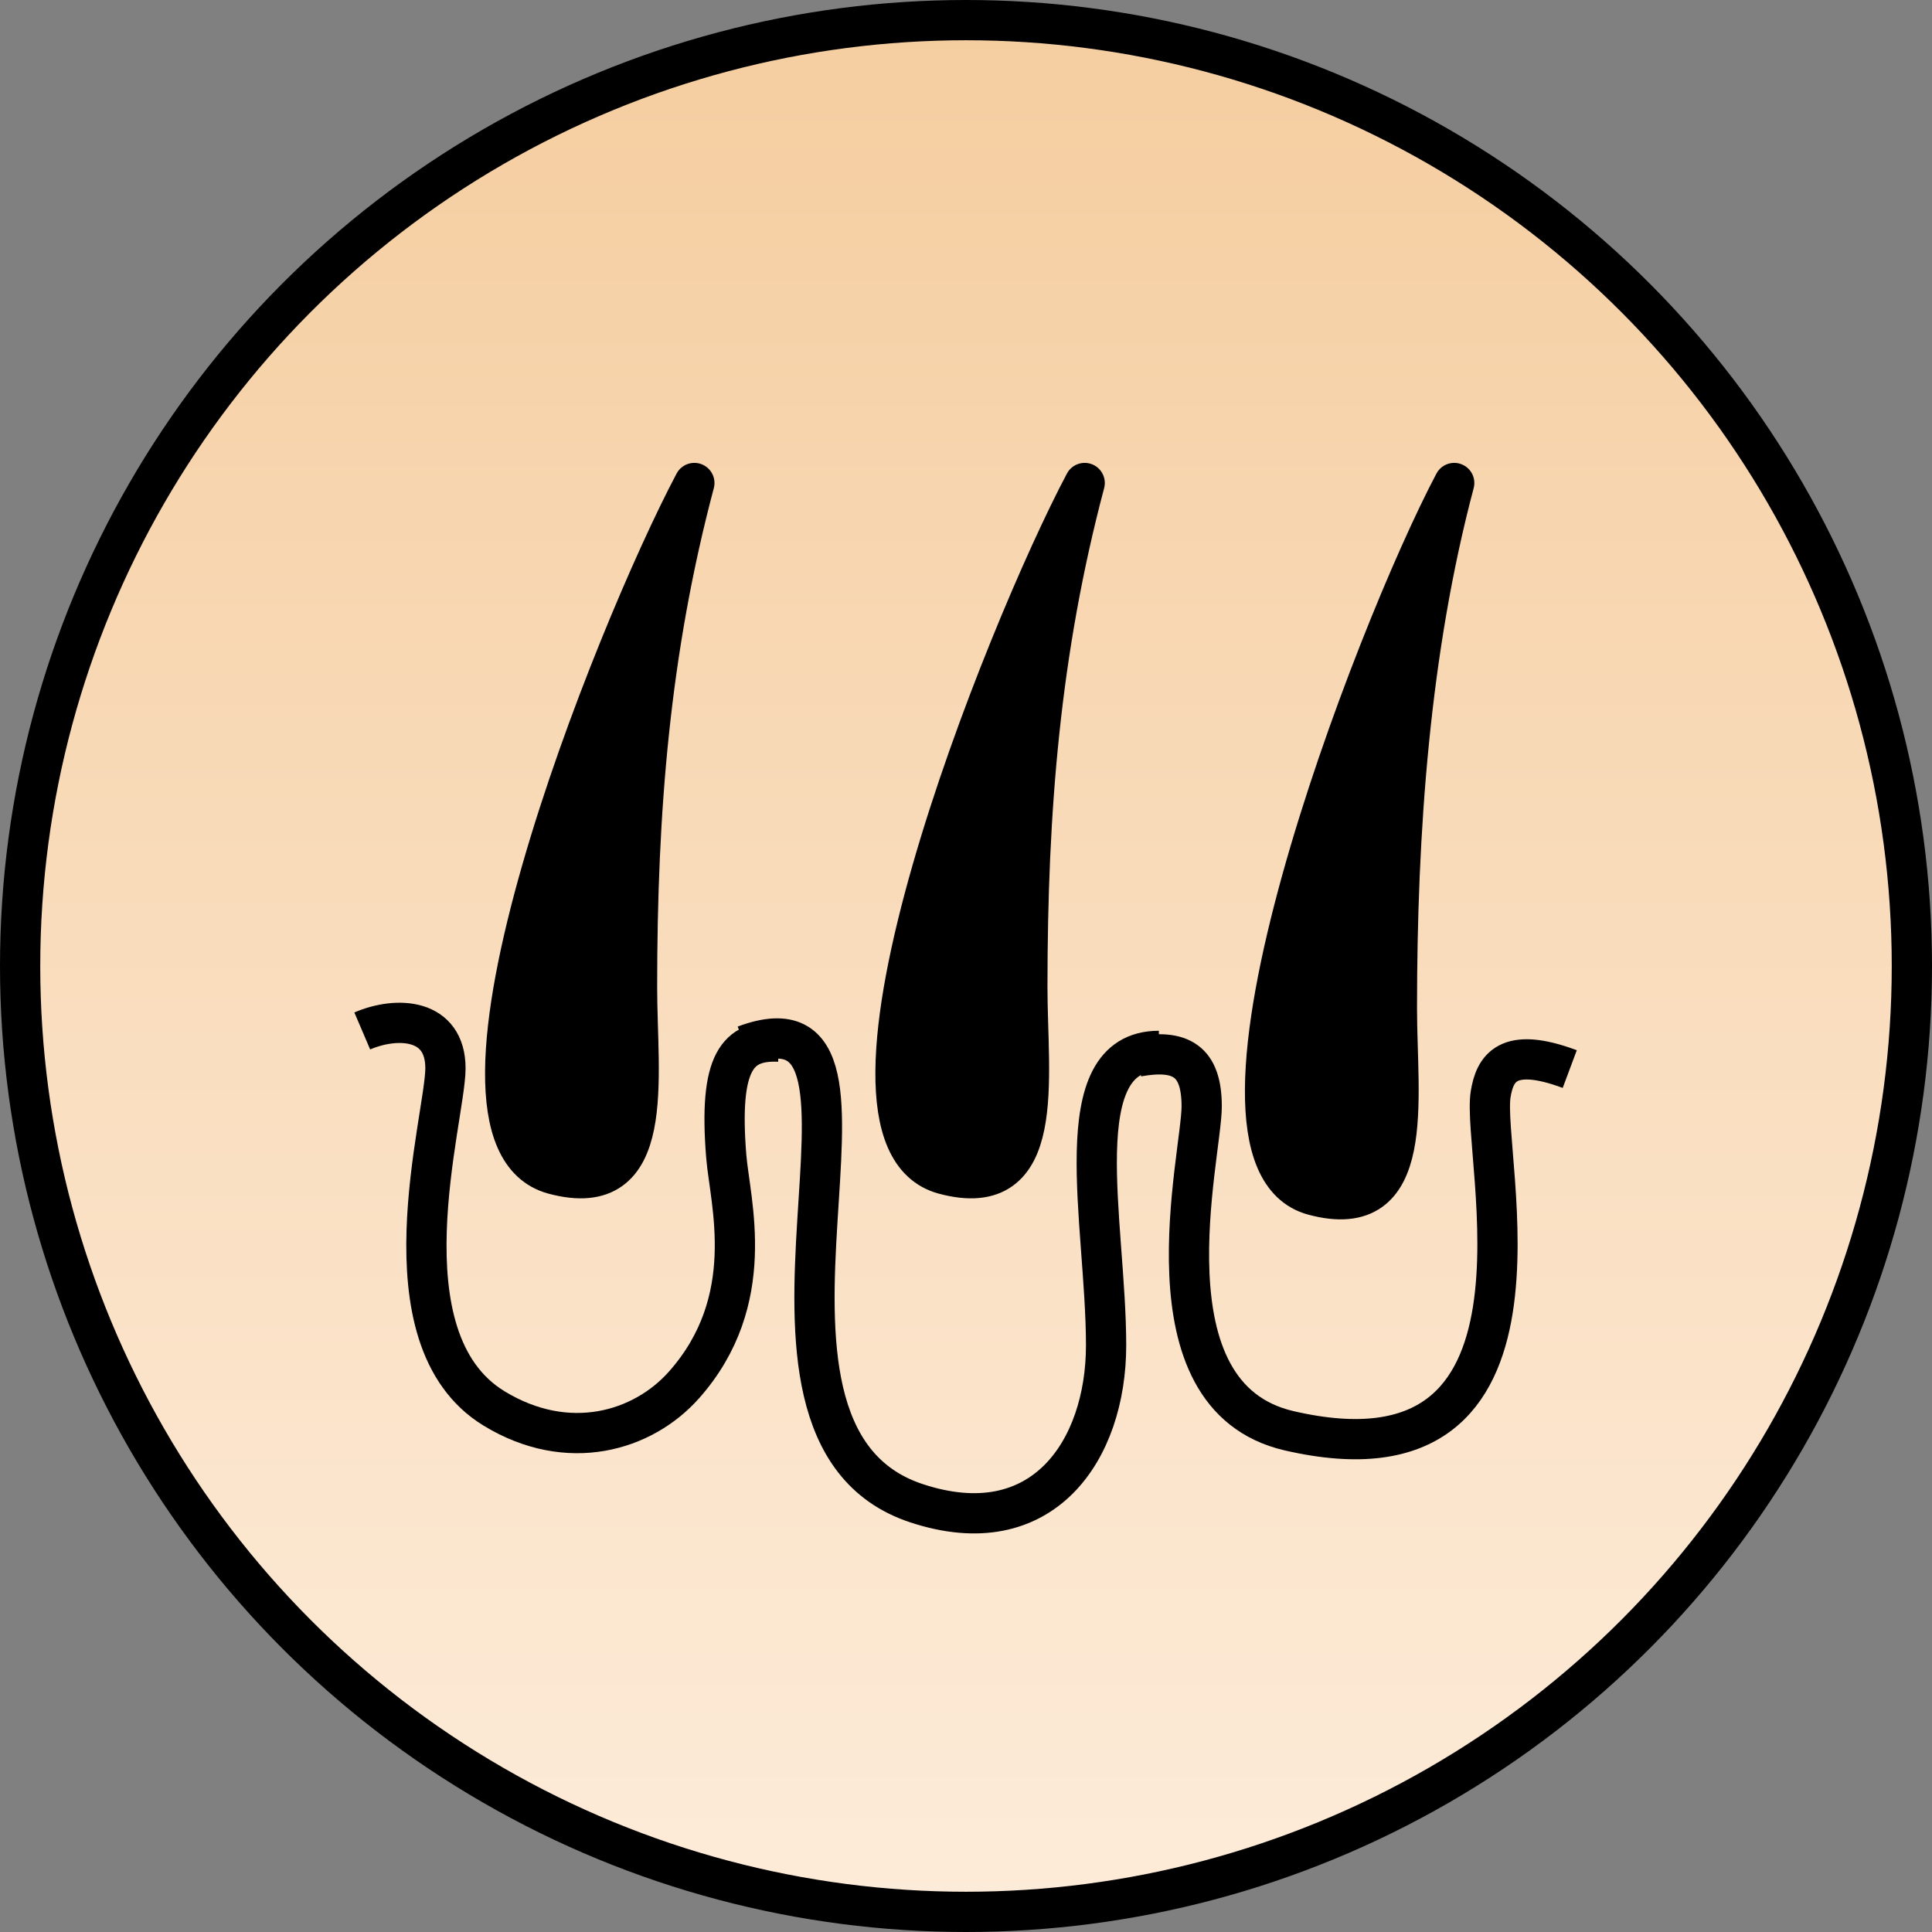 <svg xmlns="http://www.w3.org/2000/svg" width="96" height="96" viewBox="0 0 96 96" fill="none"><rect x="0" y="0" width="96" height="96" fill="#808080" stroke="none"/><circle cx="48" cy="48" r="47" fill="url(#paint0_linear_3598_3318)" stroke="black" stroke-width="2"></circle><path d="M37.006 51.946C46.047 48.56 34.745 71.108 45.523 74.689C51.815 76.779 54.961 72.053 54.961 66.85C54.961 60.757 52.864 52.218 57.583 52.218" stroke="black" stroke-width="2"></path><path d="M78 53.122C74.873 51.953 74.279 53.122 74.072 54.358C73.566 57.386 78.198 74.371 64.052 71.093C56.636 69.375 59.711 57.448 59.711 54.976C59.711 52.714 58.673 52.11 56.522 52.5" stroke="black" stroke-width="2"></path><path d="M18 51.227C19.752 50.478 22.134 50.609 22.134 53.081C22.134 55.553 18.838 66.501 24.551 69.986C28.221 72.225 31.94 71.125 33.989 68.815C37.724 64.602 36.269 59.722 36.086 57.444C35.709 52.741 36.64 51.669 38.708 51.758" stroke="black" stroke-width="2"></path><path d="M53.897 24C51.692 32.309 51.048 40.215 51.048 49.074C51.048 53.606 52.07 59.736 46.901 58.344C39.92 56.464 49.972 31.416 53.897 24Z" fill="black" stroke="black" stroke-width="2" stroke-linejoin="round"></path><path d="M72.259 24C70.054 32.309 69.411 41.26 69.411 50.119C69.411 54.651 70.432 60.781 65.264 59.389C58.282 57.509 68.335 31.416 72.259 24Z" fill="black" stroke="black" stroke-width="2" stroke-linejoin="round"></path><path d="M34.502 24C32.297 32.309 31.654 40.215 31.654 49.074C31.654 53.606 32.675 59.736 27.507 58.344C20.525 56.464 30.577 31.416 34.502 24Z" fill="black" stroke="black" stroke-width="2" stroke-linejoin="round"></path><defs><linearGradient id="paint0_linear_3598_3318" x1="48" y1="0" x2="48" y2="96" gradientUnits="userSpaceOnUse"><stop stop-color="#F5CD9F"></stop><stop offset="1" stop-color="#FDECDA"></stop></linearGradient></defs></svg>